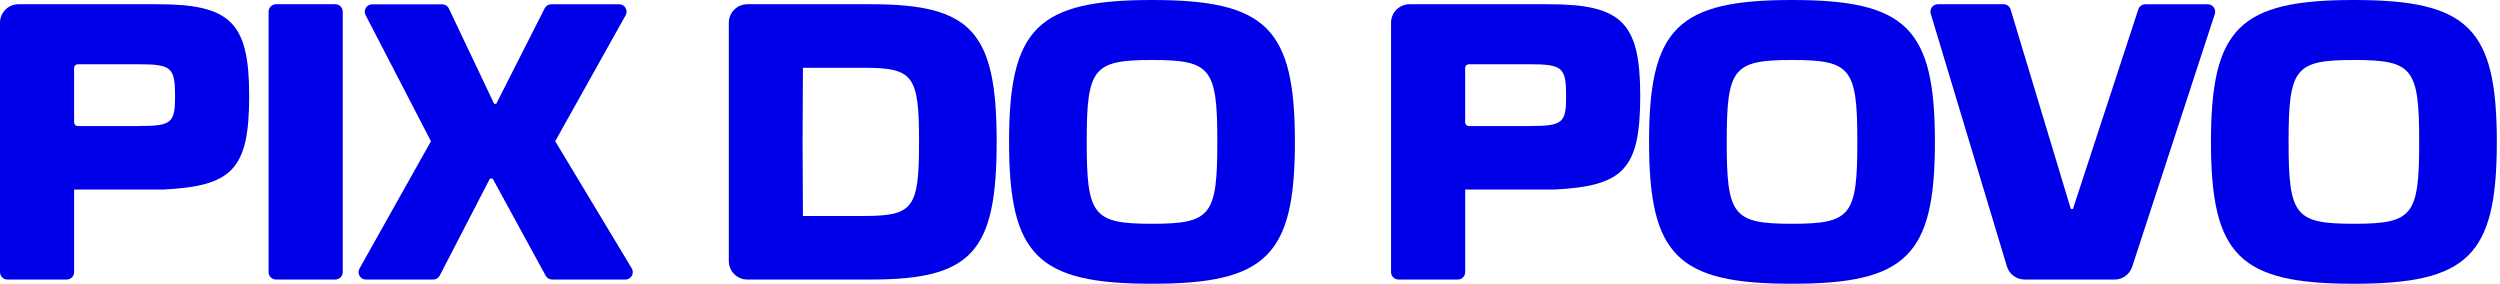 <svg width="668" height="76" viewBox="0 0 668 76" fill="none" xmlns="http://www.w3.org/2000/svg">
<path d="M42.06 1.13C61.68 1.13 66.58 6.03 66.58 25.65C66.58 45.27 62.05 49.7 43.76 50.64H19.81V72.71C19.81 73.8 18.92 74.69 17.83 74.69H1.98C0.89 74.69 0 73.8 0 72.71V6.07C0 3.34 2.21 1.13 4.94 1.13H42.06ZM36.97 33.67C45.83 33.67 46.78 32.92 46.78 25.75C46.78 18.02 45.84 17.17 36.97 17.17H20.79C20.24 17.17 19.8 17.61 19.8 18.16V32.69C19.8 33.24 20.24 33.68 20.79 33.68H36.97V33.67Z" fill="#0000E8"/>
<path d="M73.75 1.13H89.6C90.69 1.13 91.58 2.02 91.58 3.11V72.71C91.58 73.8 90.69 74.69 89.6 74.69H73.75C72.66 74.69 71.77 73.8 71.77 72.71V3.11C71.77 2.02 72.66 1.13 73.75 1.13Z" fill="#0000E8"/>
<path d="M132.03 27.73H132.6L145.54 2.22C145.88 1.56 146.56 1.14 147.3 1.14H165.44C166.95 1.14 167.9 2.76 167.17 4.08L148.35 37.73L168.8 71.7C169.59 73.02 168.64 74.7 167.11 74.7H147.54C146.82 74.7 146.15 74.3 145.8 73.67L131.65 47.73H130.9L117.5 73.63C117.16 74.29 116.48 74.7 115.74 74.7H97.78C96.27 74.7 95.32 73.07 96.06 71.76L115.15 37.74L97.69 4.04C97.01 2.72 97.96 1.15 99.45 1.15H118.15C118.91 1.15 119.61 1.59 119.94 2.28L132.04 27.75L132.03 27.73Z" fill="#0000E8"/>
<path d="M194.74 6.07C194.74 3.34 196.95 1.13 199.68 1.13H232.74C259.62 1.13 266.31 8.48 266.31 37.91C266.31 67.34 259.61 74.69 232.74 74.69H199.68C196.95 74.69 194.74 72.48 194.74 69.75V6.08V6.07ZM214.45 37.91L214.54 57.71H230.67C244.06 57.71 245.57 55.73 245.57 37.91C245.57 20.09 244.06 18.11 230.67 18.11H214.54L214.45 37.91Z" fill="#0000E8"/>
<path d="M307.81 0C338.36 0 346 7.54 346 37.91C346 68.28 338.36 75.82 307.81 75.82C277.26 75.82 269.62 68.28 269.62 37.91C269.62 7.54 277.26 0 307.81 0ZM290.37 37.91C290.37 57.62 292.07 59.79 307.82 59.79C323.57 59.79 325.27 57.62 325.27 37.91C325.27 18.2 323.57 16.03 307.82 16.03C292.07 16.03 290.37 18.2 290.37 37.91Z" fill="#0000E8"/>
<path d="M413.75 1.13C433.37 1.13 438.27 6.03 438.27 25.65C438.27 45.27 433.74 49.7 415.45 50.64H391.5V72.71C391.5 73.8 390.61 74.69 389.52 74.69H373.67C372.58 74.69 371.69 73.8 371.69 72.71V6.07C371.69 3.34 373.9 1.13 376.63 1.13H413.75ZM408.66 33.67C417.52 33.67 418.47 32.92 418.47 25.75C418.47 18.02 417.53 17.17 408.66 17.17H392.48C391.93 17.17 391.49 17.61 391.49 18.16V32.69C391.49 33.24 391.93 33.68 392.48 33.68H408.66V33.67Z" fill="#0000E8"/>
<path d="M478.82 0C509.37 0 517.01 7.54 517.01 37.91C517.01 68.28 509.37 75.82 478.82 75.82C448.27 75.82 440.63 68.28 440.63 37.91C440.63 7.54 448.27 0 478.82 0ZM461.38 37.91C461.38 57.62 463.08 59.79 478.83 59.79C494.58 59.79 496.28 57.62 496.28 37.91C496.28 18.2 494.58 16.03 478.83 16.03C463.08 16.03 461.38 18.2 461.38 37.91Z" fill="#0000E8"/>
<path d="M565.02 74.69H540.97C538.79 74.69 536.87 73.26 536.24 71.17L515.9 3.68C515.52 2.41 516.47 1.13 517.79 1.13H535.35C536.22 1.13 536.99 1.7 537.24 2.54L553.32 55.83H553.89L571.36 2.5C571.63 1.69 572.38 1.14 573.24 1.14H589.92C591.26 1.14 592.22 2.45 591.8 3.73L569.71 71.29C569.05 73.32 567.15 74.7 565.01 74.7L565.02 74.69Z" fill="#0000E8"/>
<path d="M628.96 0C659.51 0 667.15 7.54 667.15 37.91C667.15 68.28 659.51 75.82 628.96 75.82C598.41 75.82 590.77 68.28 590.77 37.91C590.77 7.54 598.41 0 628.96 0ZM611.51 37.91C611.51 57.62 613.21 59.79 628.96 59.79C644.71 59.79 646.41 57.62 646.41 37.91C646.41 18.2 644.71 16.03 628.96 16.03C613.21 16.03 611.51 18.2 611.51 37.91Z" fill="#0000E8"/>
</svg>
